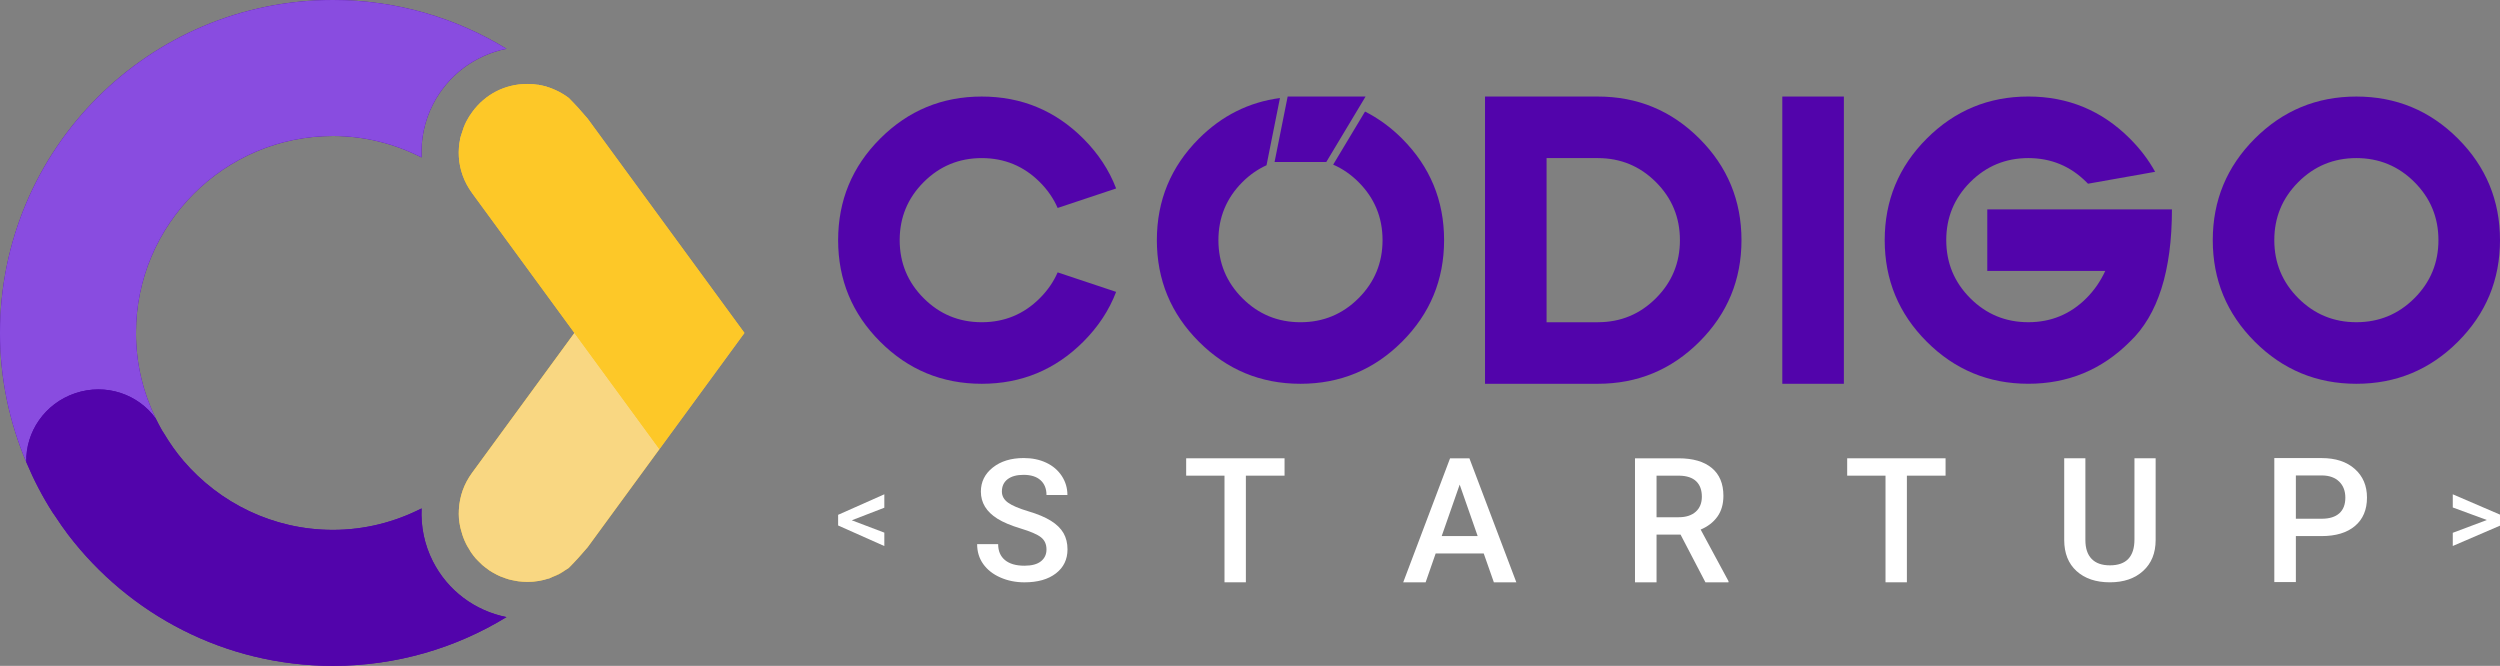 <?xml version="1.0" encoding="UTF-8"?>
<svg id="Layer_1" data-name="Layer 1" xmlns="http://www.w3.org/2000/svg" version="1.1" viewBox="0 0 241.417 64.3">
  <rect x="0" y="0" width="241.417" height="64.3" fill="#808080" stroke="none"/>
  <defs>
    <style>
      .cls-1 {
        fill: none;
      }

      .cls-1, .cls-2, .cls-3, .cls-4, .cls-5, .cls-6 {
        stroke-width: 0px;
      }

      .cls-2 {
        fill: #894ce0;
      }

      .cls-3 {
        fill: #f9d782;
      }

      .cls-4 {
        fill: #5204ab;
      }

      .cls-5 {
        fill: #fdc828;
      }

      .cls-6 {
        fill: #fff;
      }
    </style>
  </defs>
  <g>
    <g>
      <path class="cls-5" d="M71.884,32.145l-12.551-17.153-2.596-3.547c-.58-.688-1.183-1.353-1.817-1.99-.255-.193-.527-.36-.806-.514-.031-.017-.059-.041-.091-.058-.081-.043-.166-.076-.249-.114-.557-.268-1.146-.467-1.761-.57-.033-.006-.068-.003-.101-.009-.32-.052-.646-.081-.977-.081-2.278,0-4.142,1.094-5.31,2.68-.222.301-.428.614-.597.947-.19.375-.332.772-.45,1.177-.046.158-.1.314-.134.475-.011.053-.013.108-.023.161-.048.235-.084.472-.103.713-.022.295-.025.592-.007.89h0c.018.298.057.597.118.895.061.298.143.595.248.888.21.587.512,1.162.912,1.709l.117.161.117.16,3.093,4.227,6.555,8.959-6.555,8.959-1.039,1.42-2.053,2.806-.235.321c-.4.547-.702,1.122-.912,1.709-.095.265-.165.532-.224.8-.018.08-.03.161-.045.241-.035.198-.062.396-.078.595-.007.08-.015.159-.019.238-.012.268-.014.535.006.8s.062.528.113.787c.015.077.035.153.053.229.045.191.098.379.159.565.024.073.047.147.074.22.091.247.192.491.311.726.083.164.184.318.281.474.057.093.105.191.166.281,0,0,.002.003.003.004.144.21.299.412.466.605.013.015.028.027.041.042.06.068.127.13.19.195h0c.017.018.036.034.053.052.112.116.225.232.347.339.058.051.12.099.181.147.023.019.046.038.07.057.093.074.191.144.287.214.043.031.084.065.128.095.067.046.138.088.207.13.027.017.054.035.082.051.142.085.289.165.439.24.004.002.008.005.013.007.099.049.198.097.3.141.005.002.01.005.015.007.144.062.294.115.444.167.019.007.037.015.057.021.107.036.213.074.324.105.191.053.388.092.587.128.099.018.194.042.294.056h0c.223.03.455.04.687.049.083.003.161.017.245.017.365,0,.725-.03,1.078-.09.27-.045.532-.117.791-.2.08-.024.165-.035.245-.062.102-.035.195-.088.295-.128.23-.091.462-.179.68-.295.191-.102.367-.23.548-.349.115-.076.239-.14.349-.223.634-.636,1.238-1.302,1.817-1.989l2.596-3.548,6.276-8.576,6.275-8.576-.004-.005.004-.005h0Z"/>
      <polygon class="cls-1" points="47.878 42.529 48.917 41.109 55.473 32.15 48.917 41.109 47.878 42.529"/>
      <path class="cls-6" d="M46.175,54.166c-.063-.066-.13-.127-.19-.195.06.068.127.13.19.195Z"/>
      <path class="cls-6" d="M44.485,51.055c-.018-.076-.037-.152-.053-.229.015.077.034.152.053.229Z"/>
      <path class="cls-6" d="M44.678,47.365c.21-.587.512-1.162.912-1.709-.4.547-.702,1.122-.912,1.709Z"/>
      <path class="cls-6" d="M44.718,51.839c-.027-.072-.05-.146-.074-.22.024.073.047.147.074.22Z"/>
      <path class="cls-6" d="M44.409,48.406c.014-.08.027-.161.045-.241-.018.08-.03.16-.045.241Z"/>
      <path class="cls-6" d="M45.309,53.039c.058.094.107.194.169.285,0,0-.002-.003-.003-.004-.061-.09-.109-.188-.166-.281Z"/>
      <path class="cls-6" d="M44.579,12.912c-.128.44-.225.889-.26,1.349.022-.295.065-.587.126-.874.034-.161.088-.317.134-.475Z"/>
      <path class="cls-6" d="M45.59,18.644c-.4-.547-.702-1.122-.912-1.709.21.587.512,1.162.912,1.709Z"/>
      <path class="cls-6" d="M50.935,8.108c.364,0,.725.031,1.078.09.282.047.555.126.826.209-.611-.187-1.249-.299-1.904-.299-2.278,0-4.142,1.094-5.31,2.68,1.168-1.585,3.032-2.68,5.31-2.68Z"/>
      <path class="cls-6" d="M44.313,49.239c.004-.079.012-.159.019-.238-.007.08-.015.159-.019.238Z"/>
      <path class="cls-6" d="M52.013,56.102c.46-.077.901-.219,1.33-.39-.1.039-.193.093-.295.128-.336.115-.682.203-1.035.262Z"/>
      <path class="cls-6" d="M49.121,55.941c-.11-.031-.216-.069-.324-.105.107.036.213.074.324.105Z"/>
      <path class="cls-6" d="M48.296,55.647c-.107-.046-.211-.096-.314-.147.103.051.207.101.314.147Z"/>
      <path class="cls-6" d="M50.935,56.192c.365,0,.725-.03,1.078-.09-.353.059-.713.09-1.078.09h0Z"/>
      <path class="cls-6" d="M50.003,56.125c-.1-.014-.196-.038-.294-.056.099.018.194.042.294.056Z"/>
      <path class="cls-6" d="M47.53,55.252c-.097-.059-.194-.118-.288-.181.094.063.19.123.288.181Z"/>
      <path class="cls-6" d="M46.825,54.761c-.084-.067-.169-.132-.25-.203.08.071.166.136.25.203Z"/>
      <polygon class="cls-3" points="47.878 42.529 45.59 45.656 48.917 41.109 47.878 42.529"/>
      <path class="cls-3" d="M44.454,48.166c.058-.268.129-.536.224-.8-.095.265-.165.532-.224.8Z"/>
      <path class="cls-3" d="M44.432,50.826c-.052-.26-.093-.522-.113-.787.02.265.062.527.113.787Z"/>
      <path class="cls-3" d="M44.331,49.001c.017-.198.043-.396.078-.595-.035.198-.062.396-.078.595Z"/>
      <path class="cls-3" d="M45.029,52.565c.083.164.184.318.281.474-.234-.381-.437-.78-.592-1.2.091.248.192.491.311.726Z"/>
      <path class="cls-3" d="M44.319,50.039c-.02-.265-.019-.532-.006-.8-.013.268-.014.535.006.8Z"/>
      <path class="cls-3" d="M44.644,51.619c-.061-.186-.114-.374-.159-.565.045.191.098.379.159.565Z"/>
      <path class="cls-3" d="M54.024,55.417c.191-.102.367-.23.548-.349-.387.257-.797.473-1.228.644.23-.091.462-.179.68-.295Z"/>
      <path class="cls-3" d="M49.122,55.941c.189.053.385.091.583.127-.197-.036-.394-.075-.583-.127Z"/>
      <path class="cls-3" d="M46.826,54.762c.135.107.271.212.415.309-.143-.097-.281-.201-.415-.309Z"/>
      <path class="cls-3" d="M46.575,54.558c-.14-.124-.271-.256-.399-.391.129.135.259.267.399.391Z"/>
      <path class="cls-3" d="M47.531,55.253c.146.088.296.17.45.246-.154-.077-.304-.159-.45-.246Z"/>
      <path class="cls-3" d="M48.297,55.648c.162.07.329.13.499.187-.169-.057-.337-.117-.499-.187Z"/>
      <path class="cls-3" d="M45.478,53.324c.144.21.299.412.466.605.013.015.028.027.041.042-.181-.206-.352-.421-.507-.647Z"/>
      <path class="cls-3" d="M50.004,56.125c.298.04.603.064.917.065-.314,0-.619-.025-.917-.065Z"/>
      <polygon class="cls-3" points="45.825 45.335 45.59 45.656 47.878 42.529 45.825 45.335"/>
      <path class="cls-3" d="M45.985,53.971h0c.06.068.127.13.19.195h0c-.063-.066-.13-.128-.19-.196h0Z"/>
      <path class="cls-3" d="M47.241,55.07h0c.094.063.191.123.288.181h0c-.098-.059-.195-.119-.289-.182h.001Z"/>
      <path class="cls-3" d="M47.981,55.499h0c.103.051.207.102.314.147h0c-.107-.046-.212-.097-.316-.149v.002Z"/>
      <path class="cls-3" d="M50.935,56.191h-.014c.005,0,.009,0,.014,0,.364,0,.725-.03,1.078-.09.353-.059.699-.147,1.035-.262-.672.229-1.384.352-2.113.352h0Z"/>
      <path class="cls-3" d="M48.796,55.835h.002c.107.036.213.074.324.105h0c-.111-.031-.218-.07-.327-.106h0Z"/>
      <path class="cls-3" d="M49.705,56.068h.004c.098.018.194.042.294.056h0c-.102-.014-.199-.039-.299-.057h0Z"/>
      <path class="cls-3" d="M46.575,54.558h0c.08.071.166.136.25.203h0c-.084-.067-.17-.133-.251-.204h0Z"/>
      <path class="cls-3" d="M48.297,55.648h0c.163.07.331.131.502.189h-.002c-.17-.057-.337-.117-.499-.187v-.002Z"/>
      <path class="cls-3" d="M50.004,56.125h0c.303.041.613.066.933.066h0c-.005,0-.01,0-.014,0-.314,0-.619-.025-.917-.065h0Z"/>
      <path class="cls-3" d="M49.122,55.941h0c.191.053.388.092.587.128h-.004c-.198-.036-.394-.075-.583-.127h0Z"/>
      <path class="cls-3" d="M46.175,54.167h0c.129.135.26.268.4.392h0c-.14-.124-.271-.256-.399-.391h-.001Z"/>
      <path class="cls-3" d="M45.944,53.929c.013.015.028.027.041.042h0c-.013-.015-.028-.027-.041-.042Z"/>
      <path class="cls-3" d="M47.531,55.253h0c.147.088.297.171.452.248h0c-.154-.077-.304-.158-.45-.246v-.002Z"/>
      <path class="cls-3" d="M46.826,54.762h0c.135.108.272.213.417.31h0c-.144-.097-.281-.201-.415-.309h-.002Z"/>
      <path class="cls-5" d="M45.029,11.735c-.19.375-.332.772-.45,1.177.222-.764.575-1.483,1.047-2.124-.222.301-.428.614-.597.947Z"/>
      <path class="cls-5" d="M44.319,14.261c-.022.295-.025.592-.007.89s.057.597.118.895c-.121-.596-.156-1.196-.111-1.785Z"/>
      <polygon class="cls-5" points="45.59 18.644 45.707 18.804 45.746 18.858 45.59 18.644"/>
      <polygon class="cls-5" points="45.825 18.964 45.746 18.858 45.825 18.965 48.917 23.191 45.825 18.964"/>
      <polygon class="cls-5" points="45.707 18.804 45.825 18.965 45.746 18.858 45.707 18.804"/>
      <path class="cls-5" d="M52.013,8.198c1.059.178,2.055.614,2.907,1.257-.284-.214-.584-.406-.897-.572-.376-.2-.775-.351-1.184-.475-.271-.083-.544-.162-.826-.209h0Z"/>
      <path class="cls-5" d="M54.023,8.883c-.376-.2-.775-.351-1.184-.475.409.125.808.275,1.184.475Z"/>
      <path class="cls-4" d="M41.798,54.204c-.821-1.618-1.167-3.375-1.088-5.107-2.576,1.311-5.476,2.072-8.56,2.072-5.769,0-10.937-2.592-14.427-6.661-.705-.823-1.329-1.713-1.887-2.647-.061-.103-.133-.199-.193-.303-.212-.37-.41-.749-.597-1.134-1.219-2.503-1.914-5.306-1.914-8.273,0-10.487,8.532-19.018,19.018-19.018,3.084,0,5.984.76,8.56,2.071-.079-1.732.267-3.489,1.088-5.107,1.442-2.842,4.069-4.777,7.109-5.386C44.028,1.723,38.29,0,32.15,0,14.394,0,0,14.394,0,32.15c0,4.429.917,8.637,2.539,12.475.721,1.705,1.566,3.344,2.557,4.884.078.121.168.233.247.353.397.601.801,1.198,1.238,1.769,5.874,7.698,15.139,12.668,25.57,12.668,6.14,0,11.877-1.723,16.757-4.71-3.04-.609-5.667-2.544-7.109-5.386h0Z"/>
      <path class="cls-2" d="M32.15,0C14.394,0,0,14.394,0,32.15c0,4.429.917,8.637,2.539,12.475-.075-2.906,1.777-5.664,4.734-6.656,2.953-.991,6.08.096,7.773,2.454-1.219-2.503-1.914-5.306-1.914-8.273,0-10.487,8.532-19.018,19.018-19.018,3.084,0,5.984.76,8.56,2.071-.079-1.732.267-3.489,1.088-5.107,1.442-2.842,4.069-4.777,7.109-5.386C44.028,1.723,38.29,0,32.15,0Z"/>
      <path class="cls-4" d="M41.798,54.204c-.821-1.618-1.167-3.375-1.088-5.107-2.576,1.311-5.476,2.072-8.56,2.072-5.769,0-10.937-2.592-14.427-6.661-.705-.823-1.329-1.713-1.887-2.647-.061-.103-.133-.199-.193-.303-.212-.37-.41-.749-.597-1.134-1.693-2.358-4.82-3.445-7.773-2.454-2.957.992-4.809,3.75-4.734,6.656.721,1.705,1.566,3.344,2.557,4.884.078.121.168.233.247.353.397.601.801,1.198,1.238,1.769,5.874,7.698,15.139,12.668,25.57,12.668,6.14,0,11.877-1.723,16.757-4.71-3.04-.609-5.667-2.544-7.109-5.386h0Z"/>
    </g>
    <path class="cls-3" d="M62.732,42.072l-7.26-9.922-6.555,8.959-3.327,4.547c-.4.547-.702,1.122-.912,1.709-.095.265-.165.532-.224.8-.018.08-.03.161-.045.241-.035.198-.062.396-.078.595-.007.08-.015.159-.019.238-.012.268-.014.535.006.8s.062.528.113.787c.015.077.035.153.053.229.045.191.098.379.159.565.024.073.047.147.074.22.155.42.357.819.592,1.2.057.093.105.191.166.281,0,0,.002.003.003.004.155.226.325.441.507.647.06.068.128.13.19.196.129.134.259.267.399.391.081.071.167.137.251.204.135.107.272.212.415.309.094.064.192.123.289.182.146.088.296.17.45.246.104.052.209.102.316.149.162.07.329.13.499.187.108.036.215.075.327.106.189.053.385.091.583.127.1.018.197.043.299.057.298.04.603.064.917.065h.014c.729,0,1.441-.122,2.113-.352.102-.035.195-.088.295-.128.431-.171.84-.388,1.228-.644.115-.076.239-.14.349-.223.634-.636,1.238-1.302,1.817-1.989l2.596-3.548,6.276-8.576,6.275-8.576-.004-.005-8.204,11.212-.944-1.291h0Z"/>
    <path class="cls-5" d="M59.333,14.992l-2.596-3.547c-.58-.688-1.183-1.353-1.817-1.99-.852-.643-1.847-1.079-2.907-1.257-.353-.059-.714-.09-1.078-.09-2.278,0-4.142,1.094-5.31,2.68-.472.641-.824,1.36-1.047,2.124-.046.158-.1.314-.134.475-.061.287-.103.579-.126.874-.045.589-.011,1.19.111,1.785.061.298.143.595.248.888.21.587.512,1.162.912,1.709l.156.214.078.107,3.093,4.227,6.555,8.959,7.26,9.922.944,1.291,8.204-11.212.004-.005-12.551-17.153h.001Z"/>
  </g>
  <g>
    <path class="cls-4" d="M102.134,26.302l5.647,1.883c-.674,1.769-1.731,3.374-3.17,4.814-2.708,2.708-5.977,4.062-9.807,4.062s-7.1-1.354-9.807-4.062c-2.708-2.707-4.061-5.976-4.061-9.807s1.354-7.1,4.061-9.808c2.708-2.707,5.977-4.061,9.807-4.061s7.1,1.354,9.807,4.061c1.44,1.44,2.496,3.045,3.17,4.815l-5.647,1.883c-.396-.912-.971-1.744-1.723-2.497-1.545-1.545-3.415-2.318-5.607-2.318s-4.061.772-5.607,2.318-2.318,3.415-2.318,5.607.773,4.061,2.318,5.606,3.414,2.318,5.607,2.318,4.062-.773,5.607-2.318c.753-.753,1.327-1.585,1.723-2.496Z"/>
    <g>
      <path class="cls-4" d="M135.391,13.384c-1.097-1.097-2.292-1.961-3.574-2.613l-3.077,5.128c.891.386,1.709.944,2.45,1.686,1.545,1.545,2.318,3.415,2.318,5.607s-.773,4.061-2.318,5.607c-1.545,1.545-3.415,2.318-5.607,2.318s-4.061-.773-5.607-2.318-2.318-3.414-2.318-5.607.773-4.062,2.318-5.607c.707-.707,1.486-1.244,2.328-1.628l1.297-6.49c-2.986.396-5.599,1.691-7.826,3.917-2.708,2.708-4.061,5.977-4.061,9.808s1.354,7.1,4.061,9.807c2.708,2.708,5.977,4.062,9.807,4.062s7.1-1.354,9.807-4.062c2.708-2.707,4.062-5.976,4.062-9.807s-1.354-7.1-4.062-9.808h.002Z"/>
      <polygon class="cls-4" points="125.592 9.323 125.575 9.323 124.345 9.323 124.334 9.379 123.08 15.647 123.098 15.647 128.069 15.647 128.074 15.647 131.182 10.468 131.869 9.323 125.592 9.323"/>
      <polygon class="cls-6" points="125.584 9.323 125.575 9.323 125.592 9.323 125.584 9.323"/>
    </g>
    <path class="cls-4" d="M154.3,9.323c3.83,0,7.1,1.354,9.807,4.061,2.708,2.708,4.062,5.977,4.062,9.808s-1.354,7.1-4.062,9.807c-2.708,2.708-5.977,4.062-9.807,4.062h-10.897V9.323h10.897ZM154.3,31.116c2.193,0,4.062-.773,5.607-2.318s2.318-3.414,2.318-5.606-.773-4.062-2.318-5.607-3.415-2.318-5.607-2.318h-4.953v15.85h4.953Z"/>
    <path class="cls-4" d="M178.056,31.116v5.944h-5.944V9.323h5.944v21.794h0Z"/>
    <path class="cls-4" d="M201.633,17.743c-.053-.053-.106-.106-.158-.159-1.545-1.545-3.415-2.318-5.607-2.318s-4.061.772-5.607,2.318-2.318,3.415-2.318,5.607.773,4.061,2.318,5.606,3.414,2.318,5.607,2.318,4.062-.773,5.607-2.318c.753-.753,1.36-1.631,1.823-2.635h-11.392v-5.944h17.831c0,5.944-1.354,10.204-4.062,12.779-2.708,2.708-5.977,4.062-9.807,4.062s-7.1-1.354-9.807-4.062c-2.708-2.707-4.061-5.976-4.061-9.807s1.354-7.1,4.061-9.808c2.708-2.707,5.977-4.061,9.807-4.061s7.1,1.354,9.807,4.061c1.004,1.004,1.816,2.074,2.437,3.21l-6.479,1.149v.002Z"/>
    <path class="cls-4" d="M237.355,13.384c2.708,2.708,4.062,5.977,4.062,9.808s-1.355,7.1-4.062,9.807c-2.708,2.708-5.977,4.062-9.807,4.062s-7.1-1.354-9.807-4.062c-2.708-2.707-4.061-5.976-4.061-9.807s1.354-7.1,4.061-9.808c2.708-2.707,5.977-4.061,9.807-4.061s7.1,1.354,9.807,4.061ZM227.547,15.266c-2.193,0-4.061.772-5.607,2.318s-2.318,3.415-2.318,5.607.773,4.061,2.318,5.606,3.414,2.318,5.607,2.318,4.062-.773,5.607-2.318,2.318-3.414,2.318-5.606-.773-4.062-2.318-5.607-3.415-2.318-5.607-2.318Z"/>
  </g>
  <g>
    <path class="cls-6" d="M101.056,53.063c0-.513-.181-.908-.542-1.187-.36-.278-1.011-.558-1.953-.842-.94-.284-1.69-.598-2.245-.946-1.064-.669-1.596-1.54-1.596-2.614,0-.942.384-1.716,1.151-2.326s1.763-.916,2.988-.916c.813,0,1.537.15,2.173.45.636.3,1.136.726,1.5,1.28.363.553.545,1.167.545,1.84h-2.021c0-.608-.191-1.086-.575-1.431-.382-.345-.929-.517-1.64-.517-.663,0-1.177.143-1.544.425-.366.284-.548.68-.548,1.187,0,.428.197.785.592,1.071.397.287,1.049.564,1.957.835.91.269,1.64.578,2.19.921.551.345.955.741,1.212,1.187.256.447.385.97.385,1.568,0,.974-.373,1.747-1.12,2.322-.745.576-1.758.863-3.036.863-.845,0-1.621-.156-2.329-.469-.71-.313-1.259-.745-1.653-1.296-.392-.55-.589-1.192-.589-1.925h2.029c0,.664.219,1.177.657,1.54.439.364,1.067.545,1.885.545.707,0,1.237-.143,1.593-.429.356-.285.533-.664.533-1.134v-.002Z"/>
    <path class="cls-6" d="M124.044,45.933h-3.734v10.298h-2.064v-10.298h-3.701v-1.677h9.5v1.677h0Z"/>
    <path class="cls-6" d="M143.276,53.444h-4.638l-.97,2.788h-2.164l4.524-11.975h1.867l4.533,11.975h-2.171l-.979-2.788h-.002ZM139.221,51.765h3.472l-1.736-4.968-1.736,4.968h0Z"/>
    <path class="cls-6" d="M162.286,51.625h-2.319v4.607h-2.081v-11.975h4.212c1.382,0,2.447.309,3.199.93.75.621,1.127,1.517,1.127,2.691,0,.802-.194,1.472-.58,2.013-.387.541-.925.957-1.617,1.248l2.69,4.986v.107h-2.229l-2.402-4.607h0ZM159.967,49.948h2.138c.702,0,1.251-.178,1.646-.53.395-.354.592-.838.592-1.453,0-.64-.182-1.138-.547-1.489-.365-.35-.909-.532-1.633-.542h-2.196s0,4.014,0,4.014Z"/>
    <path class="cls-6" d="M187.876,45.933h-3.734v10.298h-2.064v-10.298h-3.701v-1.677h9.5v1.677h-.001Z"/>
    <path class="cls-6" d="M208.163,44.256v7.895c0,1.255-.401,2.249-1.206,2.982-.803.733-1.873,1.099-3.208,1.099-1.353,0-2.426-.361-3.221-1.084-.795-.721-1.194-1.723-1.194-3.006v-7.886h2.045v7.902c0,.789.199,1.393.601,1.809.4.418.99.626,1.769.626,1.579,0,2.368-.834,2.368-2.5v-7.837h2.046Z"/>
    <path class="cls-6" d="M221.704,51.769v4.442h-2.081v-11.975h4.581c1.338,0,2.401.348,3.187,1.046.787.696,1.181,1.618,1.181,2.767,0,1.174-.386,2.089-1.156,2.741-.772.654-1.85.979-3.237.979h-2.476.001ZM221.704,50.092h2.5c.74,0,1.305-.175,1.695-.523.389-.348.583-.851.583-1.508,0-.648-.197-1.165-.592-1.551-.395-.387-.937-.586-1.629-.597h-2.557s0,4.179,0,4.179Z"/>
  </g>
  <g>
    <path class="cls-6" d="M82.251,50.242l3.146,1.193v1.296l-4.462-1.988v-1.029l4.462-1.982v1.295l-3.146,1.216Z"/>
    <path class="cls-6" d="M240.15,50.215l-3.294-1.21v-1.273l4.605,1.982v1.029l-4.605,1.982v-1.273l3.294-1.237Z"/>
  </g>
</svg>